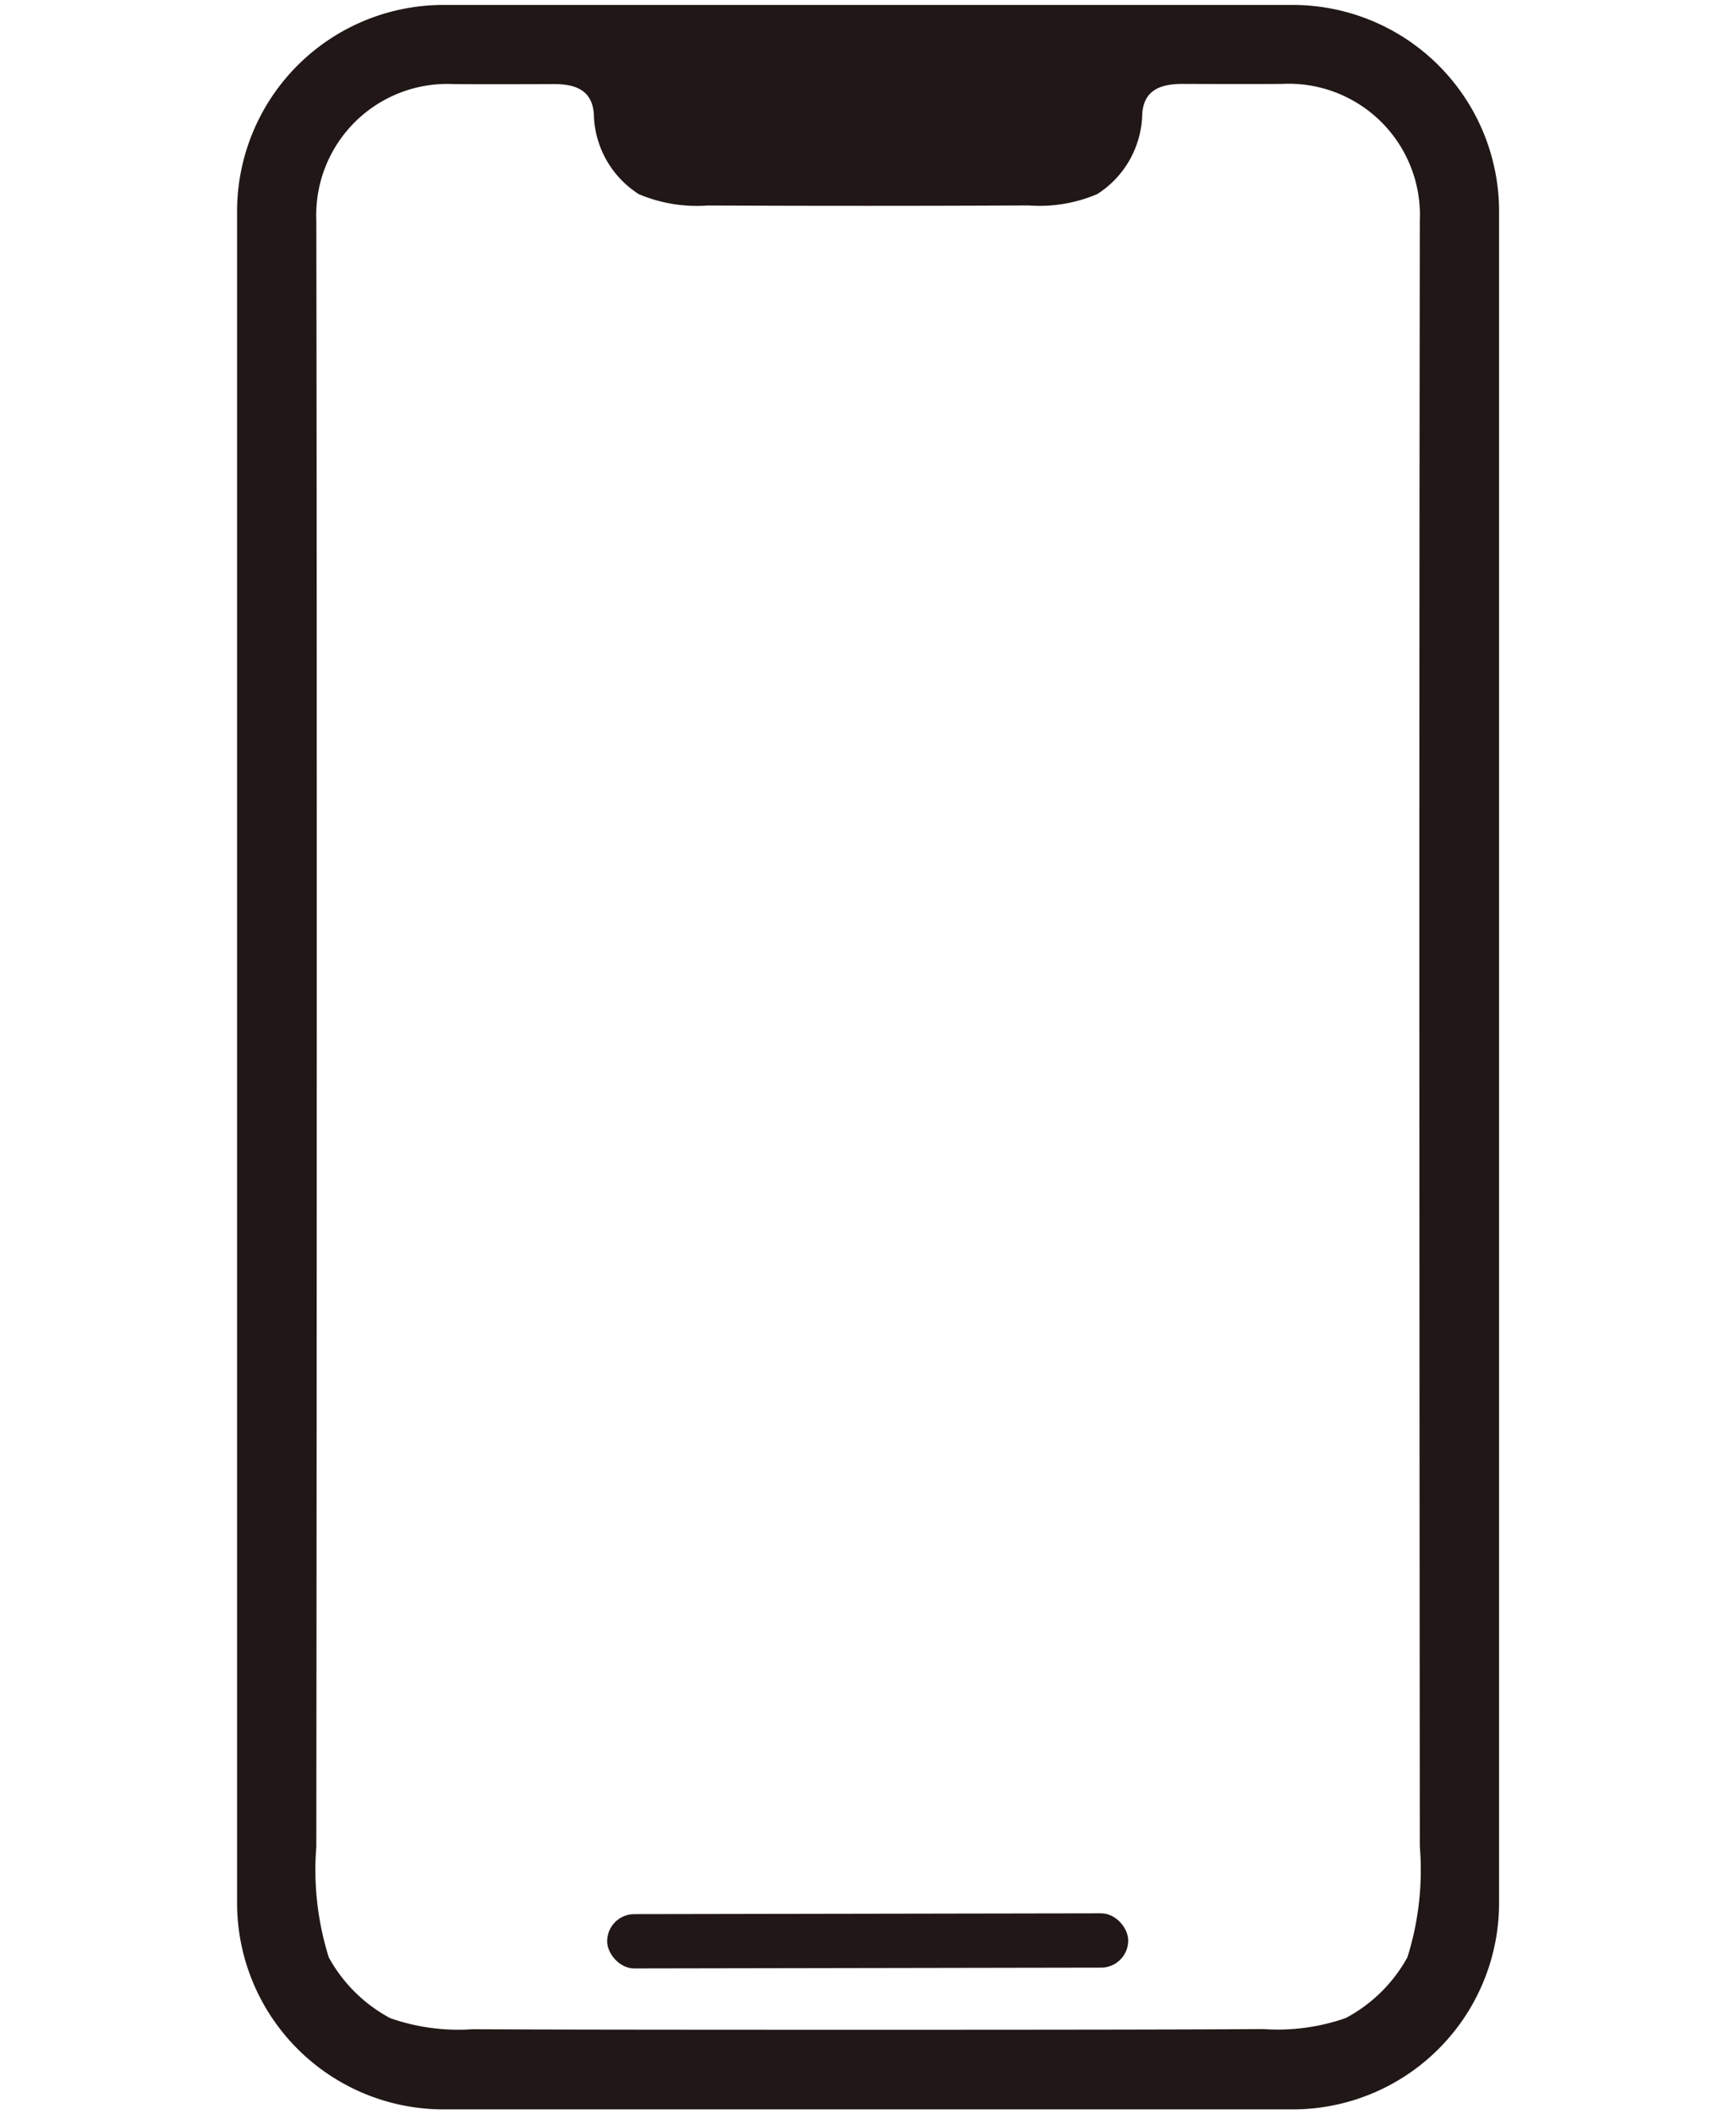 <svg xmlns="http://www.w3.org/2000/svg" width="46" height="56"><defs><clipPath id="a"><path data-name="長方形 626" transform="translate(-2338 4633)" fill="#fff" stroke="#707070" d="M0 0h46v56H0z"/></clipPath></defs><g data-name="マスクグループ 10" transform="translate(2338 -4633)" clip-path="url(#a)"><g data-name="スクリーンショット 2025-08-09 23.04.28" transform="translate(-2358.098 4613.041)" fill="#201716"><path data-name="パス 493" d="M54.345 75.828H31.85a5.47 5.47 0 01-5.47-5.47V25.56a5.47 5.47 0 015.47-5.47h22.5a5.47 5.47 0 015.47 5.47v44.8a5.47 5.47 0 01-5.475 5.468zM43.1 73.719q7.874 0 10.48-.018a5.458 5.458 0 002.179-.293 4.018 4.018 0 001.632-1.608 7.7 7.7 0 00.329-2.937q-.023-27.655 0-43.067a3.477 3.477 0 00-3.642-3.615q-.81.007-2.633 0c-.59 0-1.03.156-1.08.782a2.577 2.577 0 01-1.193 2.137 3.907 3.907 0 01-1.823.3q-2.12.011-4.25.011t-4.25-.009a3.947 3.947 0 01-1.823-.3 2.575 2.575 0 01-1.193-2.134c-.05-.626-.49-.787-1.08-.782q-1.823.007-2.633 0a3.474 3.474 0 00-3.64 3.614q.023 15.413 0 43.067a7.72 7.72 0 00.331 2.937 4.018 4.018 0 001.628 1.608 5.459 5.459 0 002.179.293q2.609.014 10.482.014z"/><rect data-name="長方形 617" width="13.807" height="1.438" rx=".719" transform="rotate(-.1 40502.134 -20697.144)"/></g></g></svg>